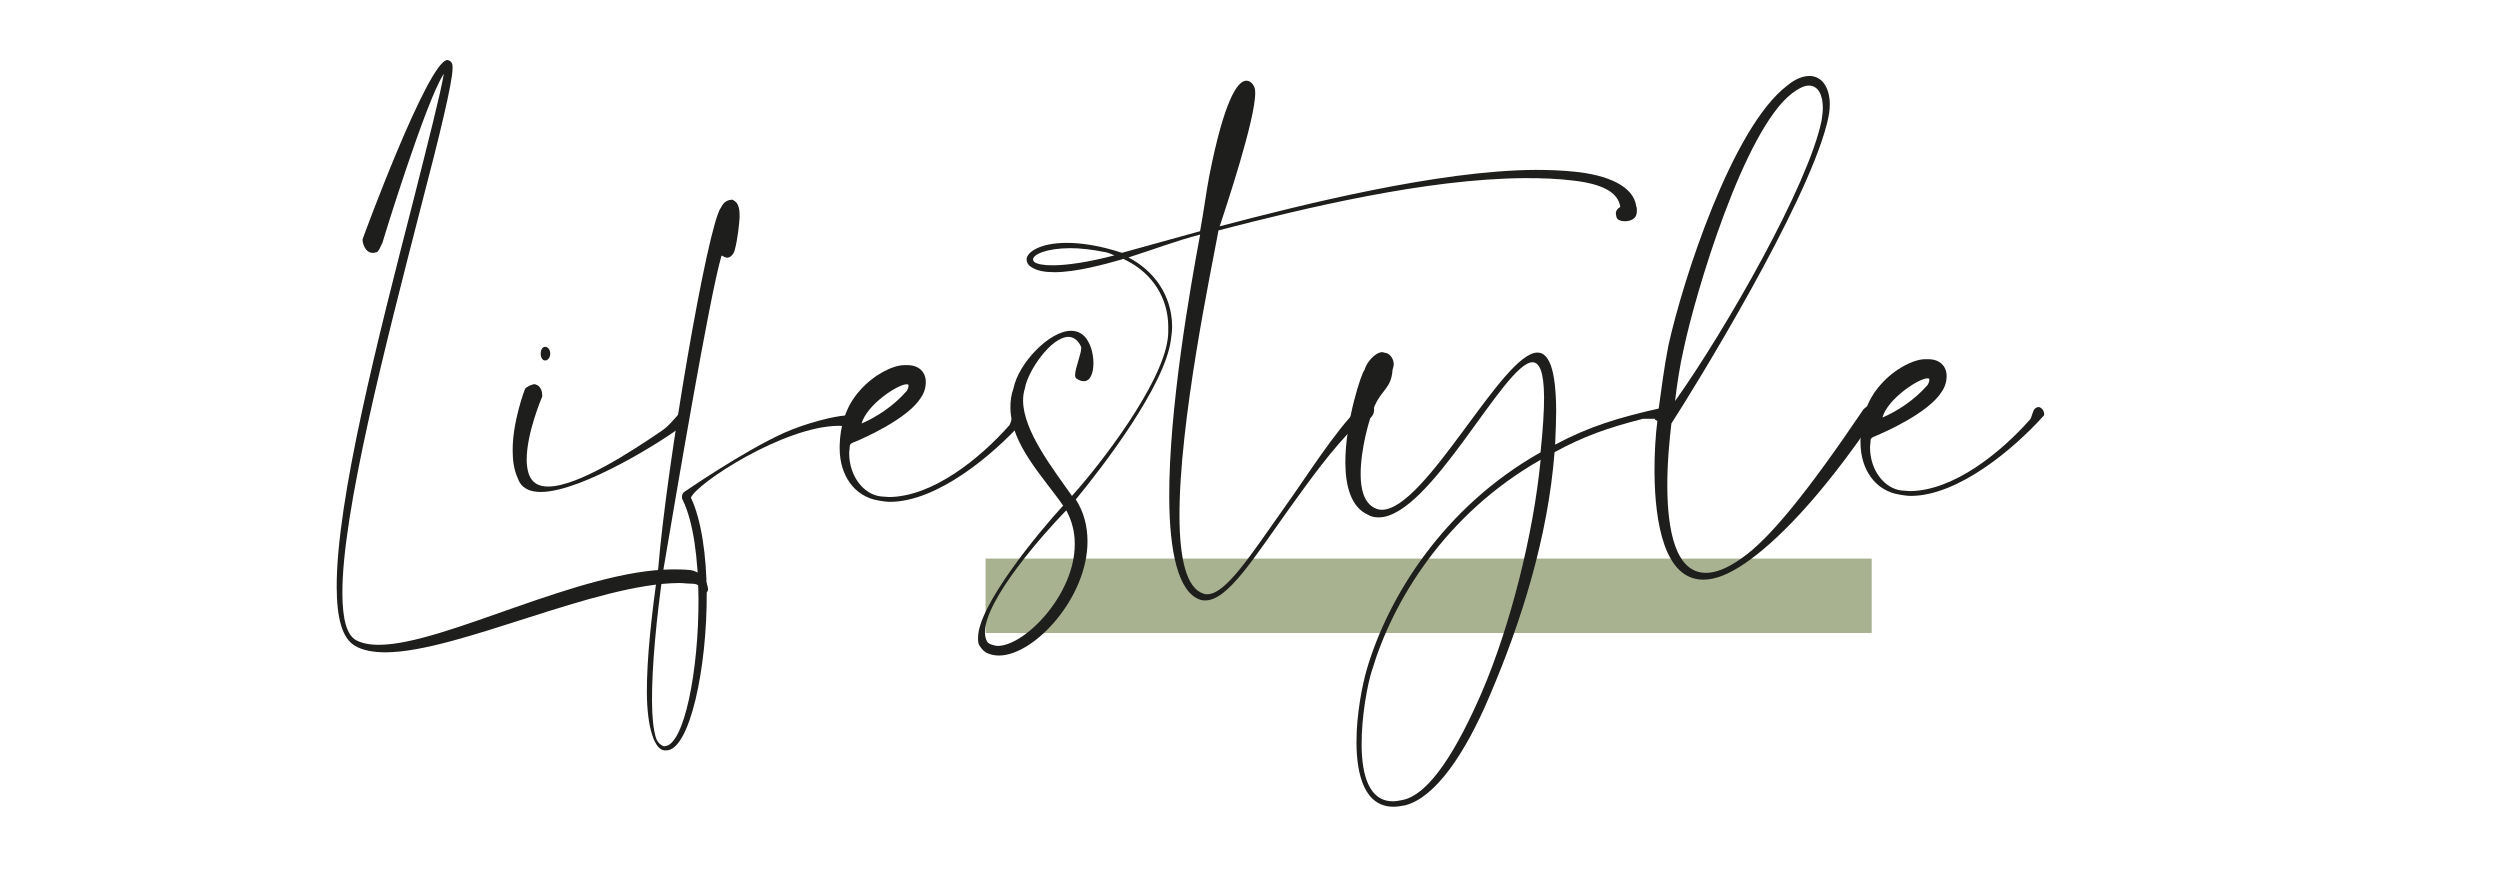 <?xml version="1.0" encoding="UTF-8"?> <svg xmlns="http://www.w3.org/2000/svg" id="Layer_1" data-name="Layer 1" viewBox="0 0 312 109"><defs><style> .cls-1 { fill: #1e1e1c; } .cls-1, .cls-2 { stroke-width: 0px; } .cls-2 { fill: #a8b290; } </style></defs><rect class="cls-2" x="123" y="69.71" width="110.59" height="9.29"></rect><g><path class="cls-1" d="M46.93,31.47c-.16.09-.32.09-.4.09-.95,0-1.28-1.19-1.28-1.61v-.08c0-.08,8.21-22.37,10.59-22.38.4.08.64.34.64.85v.17c.01,1.7-1.62,8.44-3.95,17.32-4.35,16.98-9.86,38.14-9.8,48.28.02,3.07.51,5.11,1.7,5.78.8.42,1.75.59,2.94.58,8.1-.05,25.03-9.34,36.54-9.41.71,0,1.43,0,2.06.07,1.35.08,2.23,1.18,2.39,2.29v.17c0,.26-.24.43-.47.43-.24-.08-.56-.34-.56-.68-.08-.34-.48-.51-1.11-.5-.48,0-.95-.08-1.43-.08-10.48.06-27.65,8.59-36.62,8.65-1.59,0-2.94-.24-3.89-.83-1.59-.93-2.24-3.48-2.26-7.23-.06-10.9,5.22-31.38,9.49-48.02,1.94-7.68,3.49-13.74,3.88-16.12-2.2,3.25-7.66,21-7.66,21.09-.16.26-.47,1.19-.79,1.2Z"></path><path class="cls-1" d="M66.79,47.97c.08,0,.16.08.24.08.48.25.64.85.64,1.27v.17s-1.96,4.53-1.94,7.93c0,.6.09,1.19.25,1.7.4,1.19,1.28,1.61,2.47,1.6,3.65-.02,10.29-4.32,14.17-6.98,1.03-.69,1.89-1.97,2.29-2.23.16-.17.4-.26.55-.26.24,0,.4.08.4.34.08.09.08.26.08.34,0,.34-.16.68-.31.85-2.53,2.06-12.97,8.59-18.13,8.62-1.43,0-2.46-.5-2.87-1.69-.48-1.02-.65-2.21-.65-3.49-.02-3.66,1.54-7.68,1.54-7.68.16-.26.87-.6,1.27-.6ZM68.67,44.13c0,.51-.31.85-.63.86-.32,0-.56-.34-.56-.85,0-.51.23-.85.55-.86.32,0,.64.34.64.85Z"></path><path class="cls-1" d="M91.26,24.91c.16,0,.32.08.4.17.48.25.64,1.02.64,1.7v.43c-.07.85-.22,2.56-.61,4.01,0,.09-.31.94-.95.94h-.08c-.32-.08-.48-.25-.56-.25-.08,0-.08.09-.08.09-1.48,5.04-5.62,29.6-7.24,39.15-.84,5.88-1.44,12.02-1.41,16.36.01,2.04.18,3.58.5,4.6.24.68.72.93.96,1.02h.08c2.46-.01,4.31-9.48,4.26-18.43-.03-4.86-.61-9.54-1.98-12.34-.08-.08-.08-.25-.08-.34,0-.26.08-.43.24-.6,0,0,7.35-5.07,12.5-7.4,2.93-1.29,6.26-2.08,7.69-2.17h.24c.4,0,.95,0,1.03.42-.07.94-.23,1.02-.47,1.03-.56-.08-1.11-.16-1.67-.16-6.83.04-17.74,7.17-18.44,8.97,1.29,2.72,1.95,7.23,1.97,11.92.05,9.29-2.11,19.61-5.05,19.62h-.16c-.63,0-1.2-.67-1.6-1.95-.4-1.19-.65-3.06-.66-5.28-.02-4.17.58-9.71,1.42-15.51,1.04-12.79,6.18-42.97,7.84-45.03.31-.68.87-.94,1.27-.94Z"></path><path class="cls-1" d="M106.68,55.15c-.32.09-.63.26-.63.52,0,.34-.08.6-.07.94.02,2.9,1.86,5.1,3.92,5.34.32,0,.71.08,1.03.08,5.48-.03,11.4-4.84,15.03-8.95.24-.34.31-1.11.63-1.37.16-.09.24-.17.4-.17.4,0,.72.51.72.85,0,.08,0,.17-.08.26-3.79,4.2-10.66,9.94-16.53,9.98-.48,0-.95-.08-1.43-.16-3.1-.49-4.86-3.21-4.88-6.45v-.43c.06-2.3.68-4.86,2.58-6.92,1.66-1.88,4.03-3.09,5.46-3.1h.4c1.51-.01,2.31.92,2.31,2.11,0,.6-.15,1.28-.62,1.96-1.65,2.65-7.19,5.07-8.22,5.5ZM113.15,48.81c.16-.26.24-.51.23-.68,0-.17-.08-.17-.24-.17-1.11,0-4.99,2.58-5.61,4.89,1.82-.78,3.96-2.15,5.61-4.04Z"></path><path class="cls-1" d="M134.17,46.81c0-.85.78-2.65.77-3.41,0-.09-.08-.17-.08-.26-.4-.76-.96-1.1-1.51-1.1-2.22.01-5.13,4.37-5.44,6.42-.16.51-.23.94-.23,1.54.02,3.83,3.86,8.67,6.1,11.89,3.63-4.02,11.19-13.87,11.95-19.58.08-.51.07-1.02.07-1.53-.02-3.66-2.02-6.63-5.13-8.23l-.48-.25-.24.09c-2.14.61-5.63,1.57-8.33,1.58-1.19,0-2.22-.16-2.94-.66-.4-.25-.56-.59-.56-.93,0-.94,1.73-2.05,4.91-2.07,1.83-.01,4.21.32,6.99,1.24,2.62-.7,5.55-1.56,9.75-2.7.46-2.47.77-4.95,1.15-6.91,1.85-9.38,3.5-11.86,4.61-11.87.4,0,.72.25.96.68.08.17.16.42.16.85.02,3.32-3.73,14.5-4.43,16.64,10.3-2.7,27.27-6.97,39.41-7.04,1.75,0,3.41.07,4.92.23,3.97.4,7.31,1.75,7.65,4.3.08.17.08.34.08.51,0,.17,0,.34-.08.6-.16.51-.79.77-1.42.77-.48,0-.95-.16-1.04-.5,0-.08-.08-.26-.08-.51,0-.17.08-.51.55-.77-.25-1.87-2.32-2.88-5.81-3.29-1.91-.24-3.97-.32-6.11-.31-12.3.07-27.44,3.74-38.22,6.52-.85,4.69-4.94,23.97-4.87,35.81.03,5.11.85,8.86,2.99,9.52.16.08.32.08.48.08,2.3-.01,5.37-4.8,9.54-10.7,3.07-4.28,6.22-9.41,9.45-12.66.48-.26.87-.35,1.11-.35.48,0,.72.34.72.68,0,.43-.23.94-.63,1.11-.24.26-1.42.6-1.66.86-3,3-5.52,6.51-8.35,10.44-4.41,6.16-7.63,11.38-10.41,11.39-.24,0-.4,0-.64-.08-2.78-.92-3.84-6.03-3.88-12.67-.06-11.08,2.63-26.34,3.86-32.91-3.01.78-5.94,1.91-8.95,2.86,3.26,1.68,5.42,4.82,5.45,8.57,0,.6-.07,1.11-.15,1.71-.76,5.71-8.4,15.72-11.87,19.92,1.04,1.61,1.45,3.4,1.46,5.19.04,6.99-6.58,14.26-11.03,14.29-.48,0-.95-.08-1.35-.25-.48-.17-.8-.51-1.12-1.02-.16-.25-.16-.6-.16-.94-.02-4,7.54-13.16,10.62-16.5-2.4-3.48-6.55-7.63-6.58-12.23,0-.77.07-1.53.38-2.39.62-3.15,4.48-7.18,7.18-7.2.87,0,1.67.42,2.15,1.35.4.68.65,1.7.65,2.72,0,1.19-.38,2.22-1.18,2.22-.32,0-.56-.08-.95-.34-.08-.08-.16-.17-.16-.42ZM123.73,80.44c.24.08.56.17.79.17,3.41-.02,9.65-6.44,9.61-12.75,0-1.45-.33-2.81-1.06-4.17-2.68,2.74-10.17,11.13-10.15,15.22,0,.42.08.77.24,1.11.08.17.32.34.56.42ZM137.9,31.46c-1.67-.33-3.1-.49-4.37-.49-2.94.02-4.6.79-4.6,1.39,0,.17.08.26.16.34.32.25,1.11.42,2.3.41,1.75,0,4.36-.37,7.69-1.24-.4-.17-.8-.34-1.19-.42Z"></path><path class="cls-1" d="M172.5,43.95c.16,0,.24.08.32.08.48,0,1.11.59,1.12,1.44,0,.17-.08.43-.15.68-.15,2.3-1.34,2.48-2.2,4.44-.71,1.62-1.79,5.46-1.78,8.62.01,1.87.42,3.49,1.69,4.16.32.17.64.25.96.25,5.48-.03,15.05-19.6,19.41-19.62,1.43,0,2.31,2.03,2.34,7.23,0,1.28-.06,2.64-.13,4.26,4.19-2.24,7.84-3.37,13.31-4.59h.24c.4,0,.79.08.88.51-.08.6-1.11.77-1.66.86h-1.83c-4.44,1.14-7.37,2.18-11.01,4.16-.81,10.48-4.09,21.07-8.16,30.55-3.05,7.17-6.75,12.56-10.48,13.52-.48.09-.95.18-1.43.18-3.57.02-4.63-3.81-4.65-7.98-.02-3.58.75-7.33,1.3-9.21,2.65-8.96,9.49-20.16,21.67-27.04.3-2.9.45-5.2.44-6.9-.02-3.15-.58-4.34-1.45-4.34-3.49.02-12.75,19.33-19.18,19.36-.48,0-.95-.08-1.35-.33-2.07-.92-2.8-3.48-2.82-6.46-.03-5.2,2.08-11.43,2.39-11.6.23-.94,1.34-2.22,2.21-2.23ZM171.22,83.66c-.55,1.71-1.32,5.72-1.29,9.38s.91,6.98,3.93,6.96c.4,0,.79-.09,1.27-.18,3.41-.79,6.79-6.51,9.77-13.35,3.6-8.37,6.47-19.8,7.37-29.09-11.95,6.8-18.47,17.66-21.04,26.27Z"></path><path class="cls-1" d="M206.91,51.68c.38-2.73.76-5.8,1.3-8.53,1.78-8.1,7.94-27.22,14.82-32.46,1.03-.86,1.98-1.2,2.77-1.21,1.59,0,2.55,1.43,2.56,3.56,0,.77-.15,1.62-.38,2.47-2.64,10.32-16.4,32.72-19.39,37.34-.23,1.96-.53,4.94-.51,7.93.03,5.37,1.01,10.73,4.83,10.71,1.19,0,2.62-.53,4.43-1.81,3.48-2.41,8.21-8.23,15.21-18.58.32-.34.63-.51.87-.52.48,0,.8.42.8.85,0,.17,0,.26-.08.43-7.08,10.52-12.69,15.92-16.32,18.41-2.13,1.46-3.8,2.07-5.23,2.07-4.84.03-6.07-7.04-6.11-13.42-.01-2.38.13-4.6.36-6.39l-.32-.17c0-.08.16-.26.39-.68ZM227.34,15.01c.08-.51.15-1.11.15-1.53,0-1.62-.57-2.81-1.76-2.8-.56,0-1.27.35-2.06.95-6.01,4.55-12.08,24.94-13.55,31.94-.46,1.96-.85,4.52-1.07,6.48,6.38-8.98,16.67-27.02,18.29-35.03Z"></path><path class="cls-1" d="M234.08,54.42c-.32.09-.63.26-.63.51,0,.34-.07.6-.07.94.02,2.9,1.85,5.1,3.92,5.34.32,0,.71.08,1.03.08,5.48-.03,11.4-4.84,15.03-8.95.24-.34.31-1.11.63-1.37.16-.09.24-.17.4-.17.4,0,.72.51.72.85,0,.08,0,.17-.08.26-3.79,4.2-10.66,9.94-16.53,9.98-.48,0-.95-.08-1.43-.16-3.1-.49-4.86-3.21-4.88-6.45v-.43c.06-2.3.68-4.86,2.58-6.92,1.66-1.88,4.03-3.09,5.46-3.1h.4c1.51-.01,2.31.92,2.31,2.11,0,.6-.15,1.28-.62,1.96-1.65,2.65-7.19,5.07-8.22,5.5ZM240.55,48.07c.16-.26.24-.51.23-.68,0-.17-.08-.17-.24-.17-1.11,0-4.99,2.58-5.61,4.89,1.82-.78,3.96-2.15,5.61-4.04Z"></path></g></svg> 
